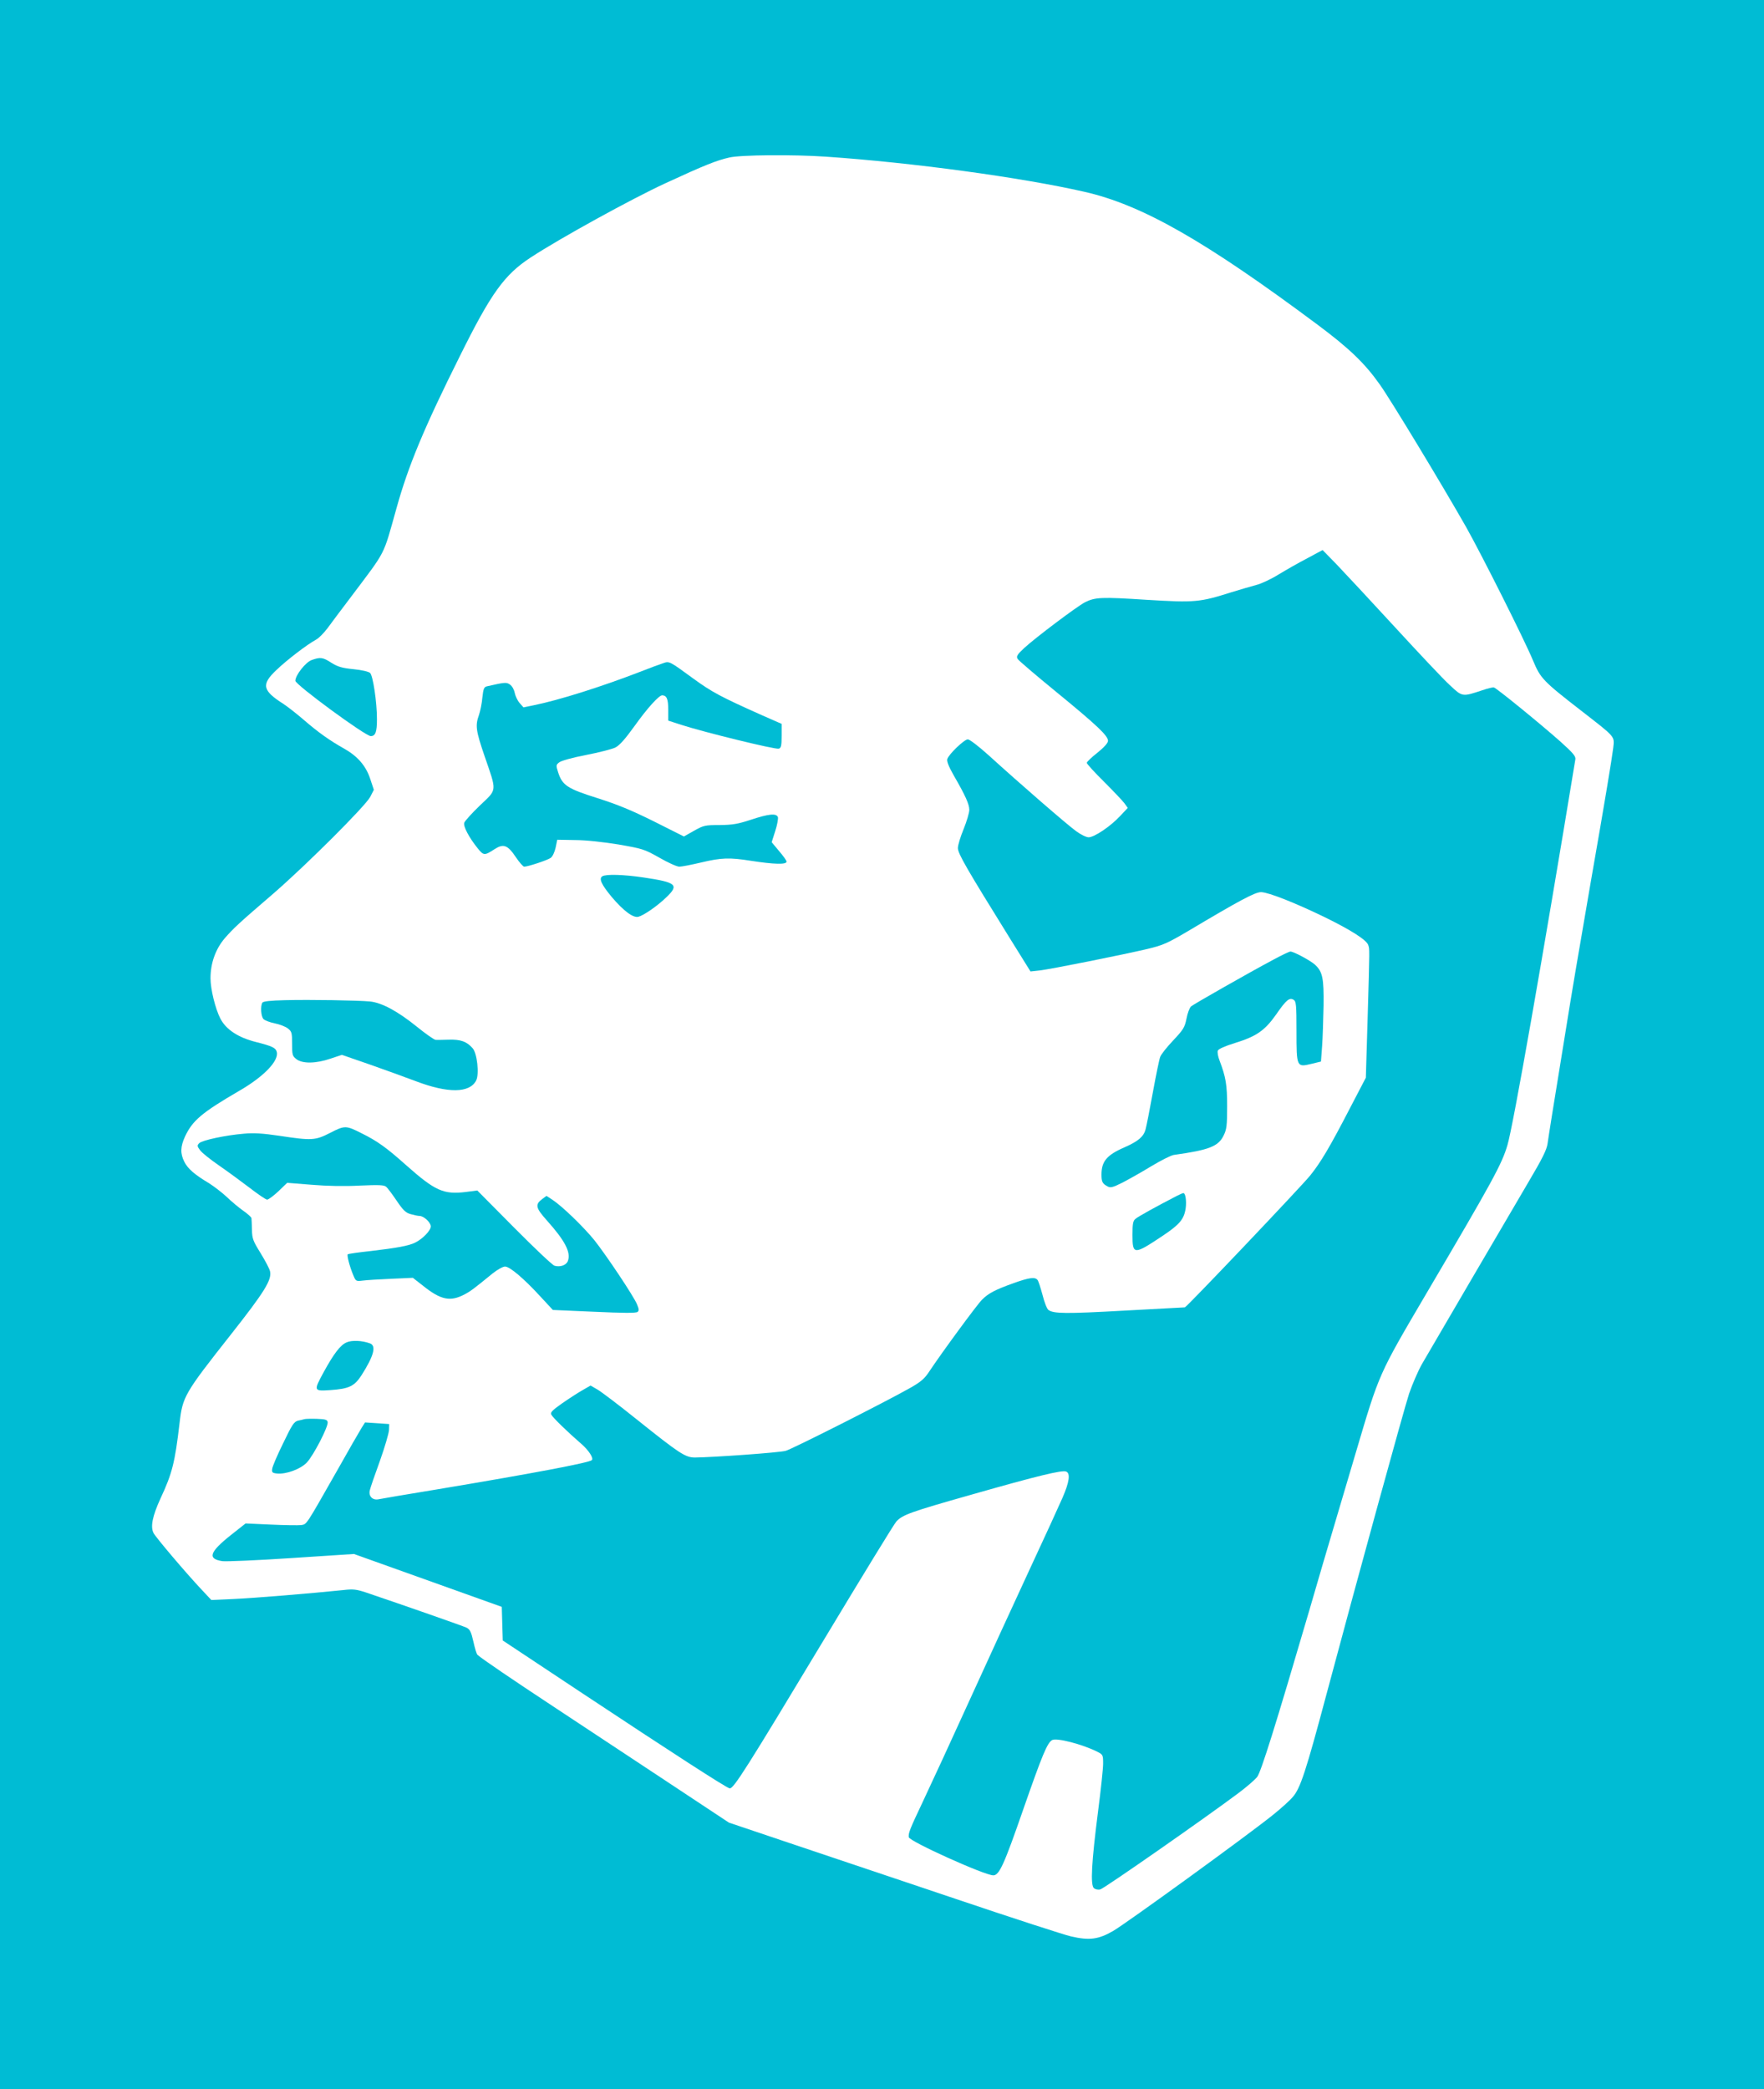 <?xml version="1.0" standalone="no"?>
<!DOCTYPE svg PUBLIC "-//W3C//DTD SVG 20010904//EN"
 "http://www.w3.org/TR/2001/REC-SVG-20010904/DTD/svg10.dtd">
<svg version="1.0" xmlns="http://www.w3.org/2000/svg"
 width="1081pt" height="1280pt" viewBox="0 0 1081 1280"
 preserveAspectRatio="xMidYMid meet">
<g transform="translate(0,1280) scale(0.1,-0.1)"
fill="#00bcd4" stroke="none">
<path d="M0 6400 l0 -6400 5405 0 5405 0 0 6400 0 6400 -5405 0 -5405 0 0
-6400z m5062 5440 c526 -36 1192 -126 1583 -215 353 -80 739 -300 1430 -815
193 -144 288 -235 380 -365 64 -89 383 -616 530 -875 94 -167 358 -692 410
-818 45 -108 62 -126 293 -305 216 -168 206 -156 198 -230 -8 -64 -50 -321
-137 -817 -85 -494 -108 -626 -164 -975 -70 -429 -92 -567 -101 -630 -5 -39
-32 -93 -119 -240 -124 -211 -585 -998 -652 -1114 -23 -41 -58 -122 -78 -180
-34 -105 -315 -1126 -506 -1841 -126 -472 -160 -576 -206 -629 -19 -23 -75
-73 -125 -113 -157 -126 -900 -665 -977 -709 -90 -52 -146 -59 -258 -33 -43
10 -364 114 -713 232 -349 117 -803 270 -1009 339 l-374 126 -396 262 c-218
144 -524 346 -681 450 -246 162 -433 289 -464 316 -5 4 -16 40 -25 81 -14 61
-21 75 -43 86 -22 10 -372 133 -618 216 -55 18 -76 21 -135 14 -192 -20 -555
-50 -675 -55 l-135 -6 -60 64 c-96 102 -279 318 -294 346 -20 39 -7 104 43
213 71 152 88 219 116 458 19 166 29 183 316 547 205 260 250 333 239 385 -3
16 -30 66 -58 112 -46 74 -52 89 -53 143 -1 33 -2 65 -3 71 0 6 -22 26 -48 44
-27 19 -73 57 -103 86 -30 28 -80 66 -110 85 -87 52 -129 88 -150 130 -26 51
-25 93 4 156 46 98 103 146 331 279 151 87 245 184 231 239 -6 25 -30 36 -125
60 -112 28 -186 77 -221 145 -31 61 -60 180 -60 246 0 93 31 179 87 245 54 62
85 91 298 274 202 175 566 538 594 593 l22 43 -22 66 c-26 80 -77 139 -158
185 -91 51 -161 101 -249 177 -45 39 -102 83 -125 98 -129 82 -137 119 -44
207 63 61 190 158 244 187 17 9 48 41 70 70 22 30 86 116 144 192 220 293 194
242 279 544 72 259 168 490 389 933 191 385 272 497 434 603 182 119 613 356
822 453 247 114 316 141 395 159 69 16 386 19 592 5z"/>
<path d="M8012 9380 c-52 -27 -131 -72 -177 -100 -45 -28 -107 -57 -136 -64
-30 -8 -99 -28 -154 -45 -192 -61 -222 -64 -518 -46 -278 18 -316 16 -378 -15
-50 -26 -301 -215 -371 -279 -45 -42 -51 -52 -42 -68 6 -10 114 -102 240 -205
248 -203 314 -266 314 -297 0 -13 -23 -39 -65 -73 -36 -28 -65 -56 -65 -62 0
-6 48 -59 106 -116 58 -58 114 -117 125 -132 l20 -28 -47 -50 c-60 -64 -158
-130 -193 -130 -14 0 -49 17 -77 38 -53 38 -346 292 -536 465 -60 54 -116 97
-127 97 -22 0 -117 -91 -126 -121 -4 -13 9 -46 38 -97 74 -128 97 -180 97
-214 0 -18 -16 -71 -35 -118 -19 -46 -35 -98 -35 -116 0 -34 55 -128 315 -547
l130 -209 55 6 c65 7 509 96 662 132 96 23 122 35 248 109 314 187 412 240
449 239 47 -2 209 -66 388 -153 162 -79 259 -141 268 -172 8 -26 9 -5 -4 -448
l-11 -364 -97 -186 c-122 -236 -180 -334 -244 -413 -53 -66 -758 -808 -768
-808 -3 0 -170 -9 -371 -20 -359 -20 -434 -19 -465 4 -9 6 -25 47 -36 91 -12
44 -25 86 -31 93 -16 19 -49 15 -145 -19 -114 -41 -155 -62 -195 -102 -32 -32
-247 -325 -322 -438 -30 -46 -52 -65 -119 -103 -152 -86 -722 -374 -762 -385
-37 -11 -448 -40 -556 -41 -59 0 -94 23 -359 235 -107 86 -214 167 -238 181
l-43 25 -52 -30 c-28 -16 -85 -53 -125 -81 -59 -42 -71 -54 -63 -68 9 -18 103
-109 183 -178 46 -40 77 -88 65 -100 -16 -16 -371 -83 -947 -179 -184 -30
-347 -58 -361 -61 -36 -7 -61 19 -53 54 3 15 31 96 62 181 30 84 55 170 56
190 l1 36 -74 5 -74 5 -22 -35 c-12 -19 -81 -139 -153 -267 -189 -332 -181
-321 -216 -327 -17 -2 -101 -1 -186 3 l-155 7 -90 -71 c-132 -105 -145 -146
-52 -160 23 -3 214 5 424 19 l382 25 453 -162 453 -162 3 -103 3 -103 487
-323 c548 -363 879 -577 903 -583 23 -6 104 123 588 927 227 377 422 696 434
708 38 41 84 58 462 165 407 116 553 151 578 141 28 -10 20 -65 -22 -161 -21
-48 -111 -245 -201 -438 -89 -192 -254 -551 -366 -797 -112 -246 -242 -528
-288 -625 -81 -171 -90 -194 -87 -219 2 -25 465 -234 518 -234 37 0 67 68 185
408 115 330 146 405 176 421 28 15 185 -26 275 -71 36 -18 37 -20 37 -74 0
-30 -14 -162 -31 -292 -40 -313 -48 -452 -25 -471 9 -7 26 -11 39 -7 23 5 646
440 845 589 51 38 103 83 116 100 24 31 113 316 320 1022 46 160 121 414 166
565 45 151 99 334 120 405 143 483 137 470 431 970 407 691 463 793 497 910
35 117 217 1153 416 2363 3 19 -15 39 -90 107 -125 111 -393 329 -409 333 -7
2 -39 -6 -71 -17 -123 -41 -123 -41 -199 31 -38 34 -190 196 -339 358 -149
162 -309 334 -356 383 l-85 87 -93 -50z"/>
<path d="M1910 8756 c-37 -13 -100 -93 -100 -127 0 -24 429 -339 462 -339 29
0 38 25 38 104 0 104 -24 265 -42 283 -9 8 -51 18 -102 23 -71 7 -96 15 -135
39 -52 34 -68 36 -121 17z"/>
<path d="M4065 8737 c-16 -5 -82 -29 -145 -54 -233 -90 -495 -173 -649 -204
l-63 -13 -24 27 c-13 15 -26 43 -30 63 -4 20 -16 41 -29 50 -22 15 -31 14
-141 -11 -18 -4 -22 -15 -28 -69 -3 -36 -13 -84 -21 -107 -23 -64 -19 -95 34
-250 77 -224 79 -202 -28 -304 -50 -48 -93 -96 -96 -106 -7 -22 29 -90 82
-156 37 -46 42 -46 105 -5 53 34 79 25 128 -48 22 -33 46 -60 52 -60 23 0 144
40 163 54 11 8 24 35 30 63 l10 48 110 -2 c66 0 172 -12 265 -27 149 -26 159
-29 251 -81 52 -30 107 -55 122 -55 15 0 76 12 135 26 122 29 173 31 304 10
143 -22 218 -24 218 -5 0 7 -21 36 -46 65 l-45 54 22 69 c12 37 19 76 16 85
-10 24 -55 20 -164 -16 -82 -27 -114 -32 -193 -33 -90 0 -98 -2 -157 -35 l-62
-35 -183 92 c-137 68 -224 104 -347 143 -184 58 -215 78 -241 159 -13 41 -13
45 7 60 12 10 80 29 163 45 78 15 160 36 181 46 27 14 60 52 120 135 75 105
147 185 167 185 28 -1 37 -23 37 -87 l0 -68 80 -26 c139 -45 579 -153 598
-146 14 5 17 19 17 79 l0 73 -123 54 c-251 112 -305 141 -419 224 -145 106
-146 107 -183 94z"/>
<path d="M3691 7431 c-22 -14 -6 -50 58 -127 72 -85 131 -129 163 -121 34 9
116 66 171 119 81 77 62 92 -140 122 -122 18 -230 21 -252 7z"/>
<path d="M7805 6921 c-158 -84 -489 -273 -506 -287 -9 -8 -22 -42 -28 -75 -11
-54 -19 -67 -81 -133 -38 -40 -74 -85 -80 -101 -6 -15 -26 -113 -45 -217 -19
-104 -39 -207 -45 -228 -12 -45 -46 -73 -130 -110 -108 -47 -140 -86 -140
-167 0 -44 6 -55 37 -72 19 -10 33 -6 91 23 37 19 117 64 176 100 60 36 123
68 140 70 215 30 273 52 305 120 18 36 21 61 21 177 0 134 -8 179 -46 280 -10
25 -15 53 -11 62 4 10 44 28 106 47 130 40 182 76 251 174 63 91 82 106 108
90 15 -10 17 -31 17 -192 0 -221 1 -222 92 -200 l58 14 7 94 c4 52 7 165 9
250 2 167 -6 206 -52 249 -27 25 -131 81 -151 81 -7 0 -53 -22 -103 -49z"/>
<path d="M1745 6672 c-88 -2 -132 -7 -137 -15 -13 -21 -9 -85 7 -101 8 -8 39
-20 69 -26 30 -6 66 -20 80 -31 24 -19 26 -27 26 -94 0 -68 2 -75 26 -94 37
-29 120 -28 210 3 l69 23 165 -57 c91 -32 221 -79 290 -105 195 -74 328 -73
368 5 20 39 6 168 -22 198 -36 41 -73 54 -145 52 -36 -1 -73 -2 -82 -1 -9 1
-61 37 -115 81 -118 95 -213 146 -286 154 -72 7 -364 12 -523 8z"/>
<path d="M2025 5860 c-93 -48 -114 -49 -312 -19 -102 15 -159 19 -218 13 -111
-9 -256 -40 -274 -58 -14 -14 -13 -19 5 -43 11 -16 63 -57 115 -93 52 -36 137
-98 188 -137 52 -40 100 -73 108 -73 8 0 39 23 69 51 l54 52 150 -12 c95 -8
203 -10 295 -5 115 5 148 4 161 -7 9 -7 38 -46 65 -86 40 -59 56 -74 86 -82
21 -6 45 -11 54 -11 26 0 69 -40 69 -64 0 -25 -49 -76 -95 -99 -40 -20 -112
-33 -274 -52 -74 -8 -137 -17 -140 -20 -6 -7 12 -76 34 -128 15 -37 17 -38 58
-33 23 3 102 8 175 11 l132 6 64 -50 c108 -86 166 -98 254 -51 36 19 56 34
171 128 29 23 63 42 76 42 29 0 116 -74 216 -183 l77 -83 253 -11 c176 -8 257
-9 266 -1 10 8 9 17 -3 46 -21 51 -189 302 -262 394 -68 83 -195 206 -255 246
l-38 25 -27 -20 c-44 -33 -39 -54 28 -129 112 -125 150 -197 130 -250 -10 -26
-47 -39 -82 -29 -13 4 -124 109 -248 234 l-225 227 -69 -9 c-137 -17 -189 6
-366 163 -121 108 -176 148 -275 197 -95 48 -102 48 -190 3z"/>
<path d="M7210 5472 c-122 -63 -238 -127 -252 -140 -15 -12 -18 -31 -18 -99 0
-122 9 -122 183 -6 105 70 133 102 143 170 6 44 -1 93 -14 93 -4 0 -23 -8 -42
-18z"/>
<path d="M2123 4575 c-37 -16 -77 -68 -139 -181 -63 -116 -63 -118 40 -111
116 8 148 24 192 92 75 118 91 179 52 194 -48 18 -113 21 -145 6z"/>
<path d="M1865 4105 c-5 -2 -23 -6 -38 -9 -25 -6 -37 -24 -92 -139 -36 -73
-66 -143 -67 -157 -3 -21 1 -25 29 -28 56 -6 145 27 183 67 41 43 133 221 128
248 -3 15 -14 18 -68 20 -36 1 -69 0 -75 -2z"/>
</g>
</svg>
